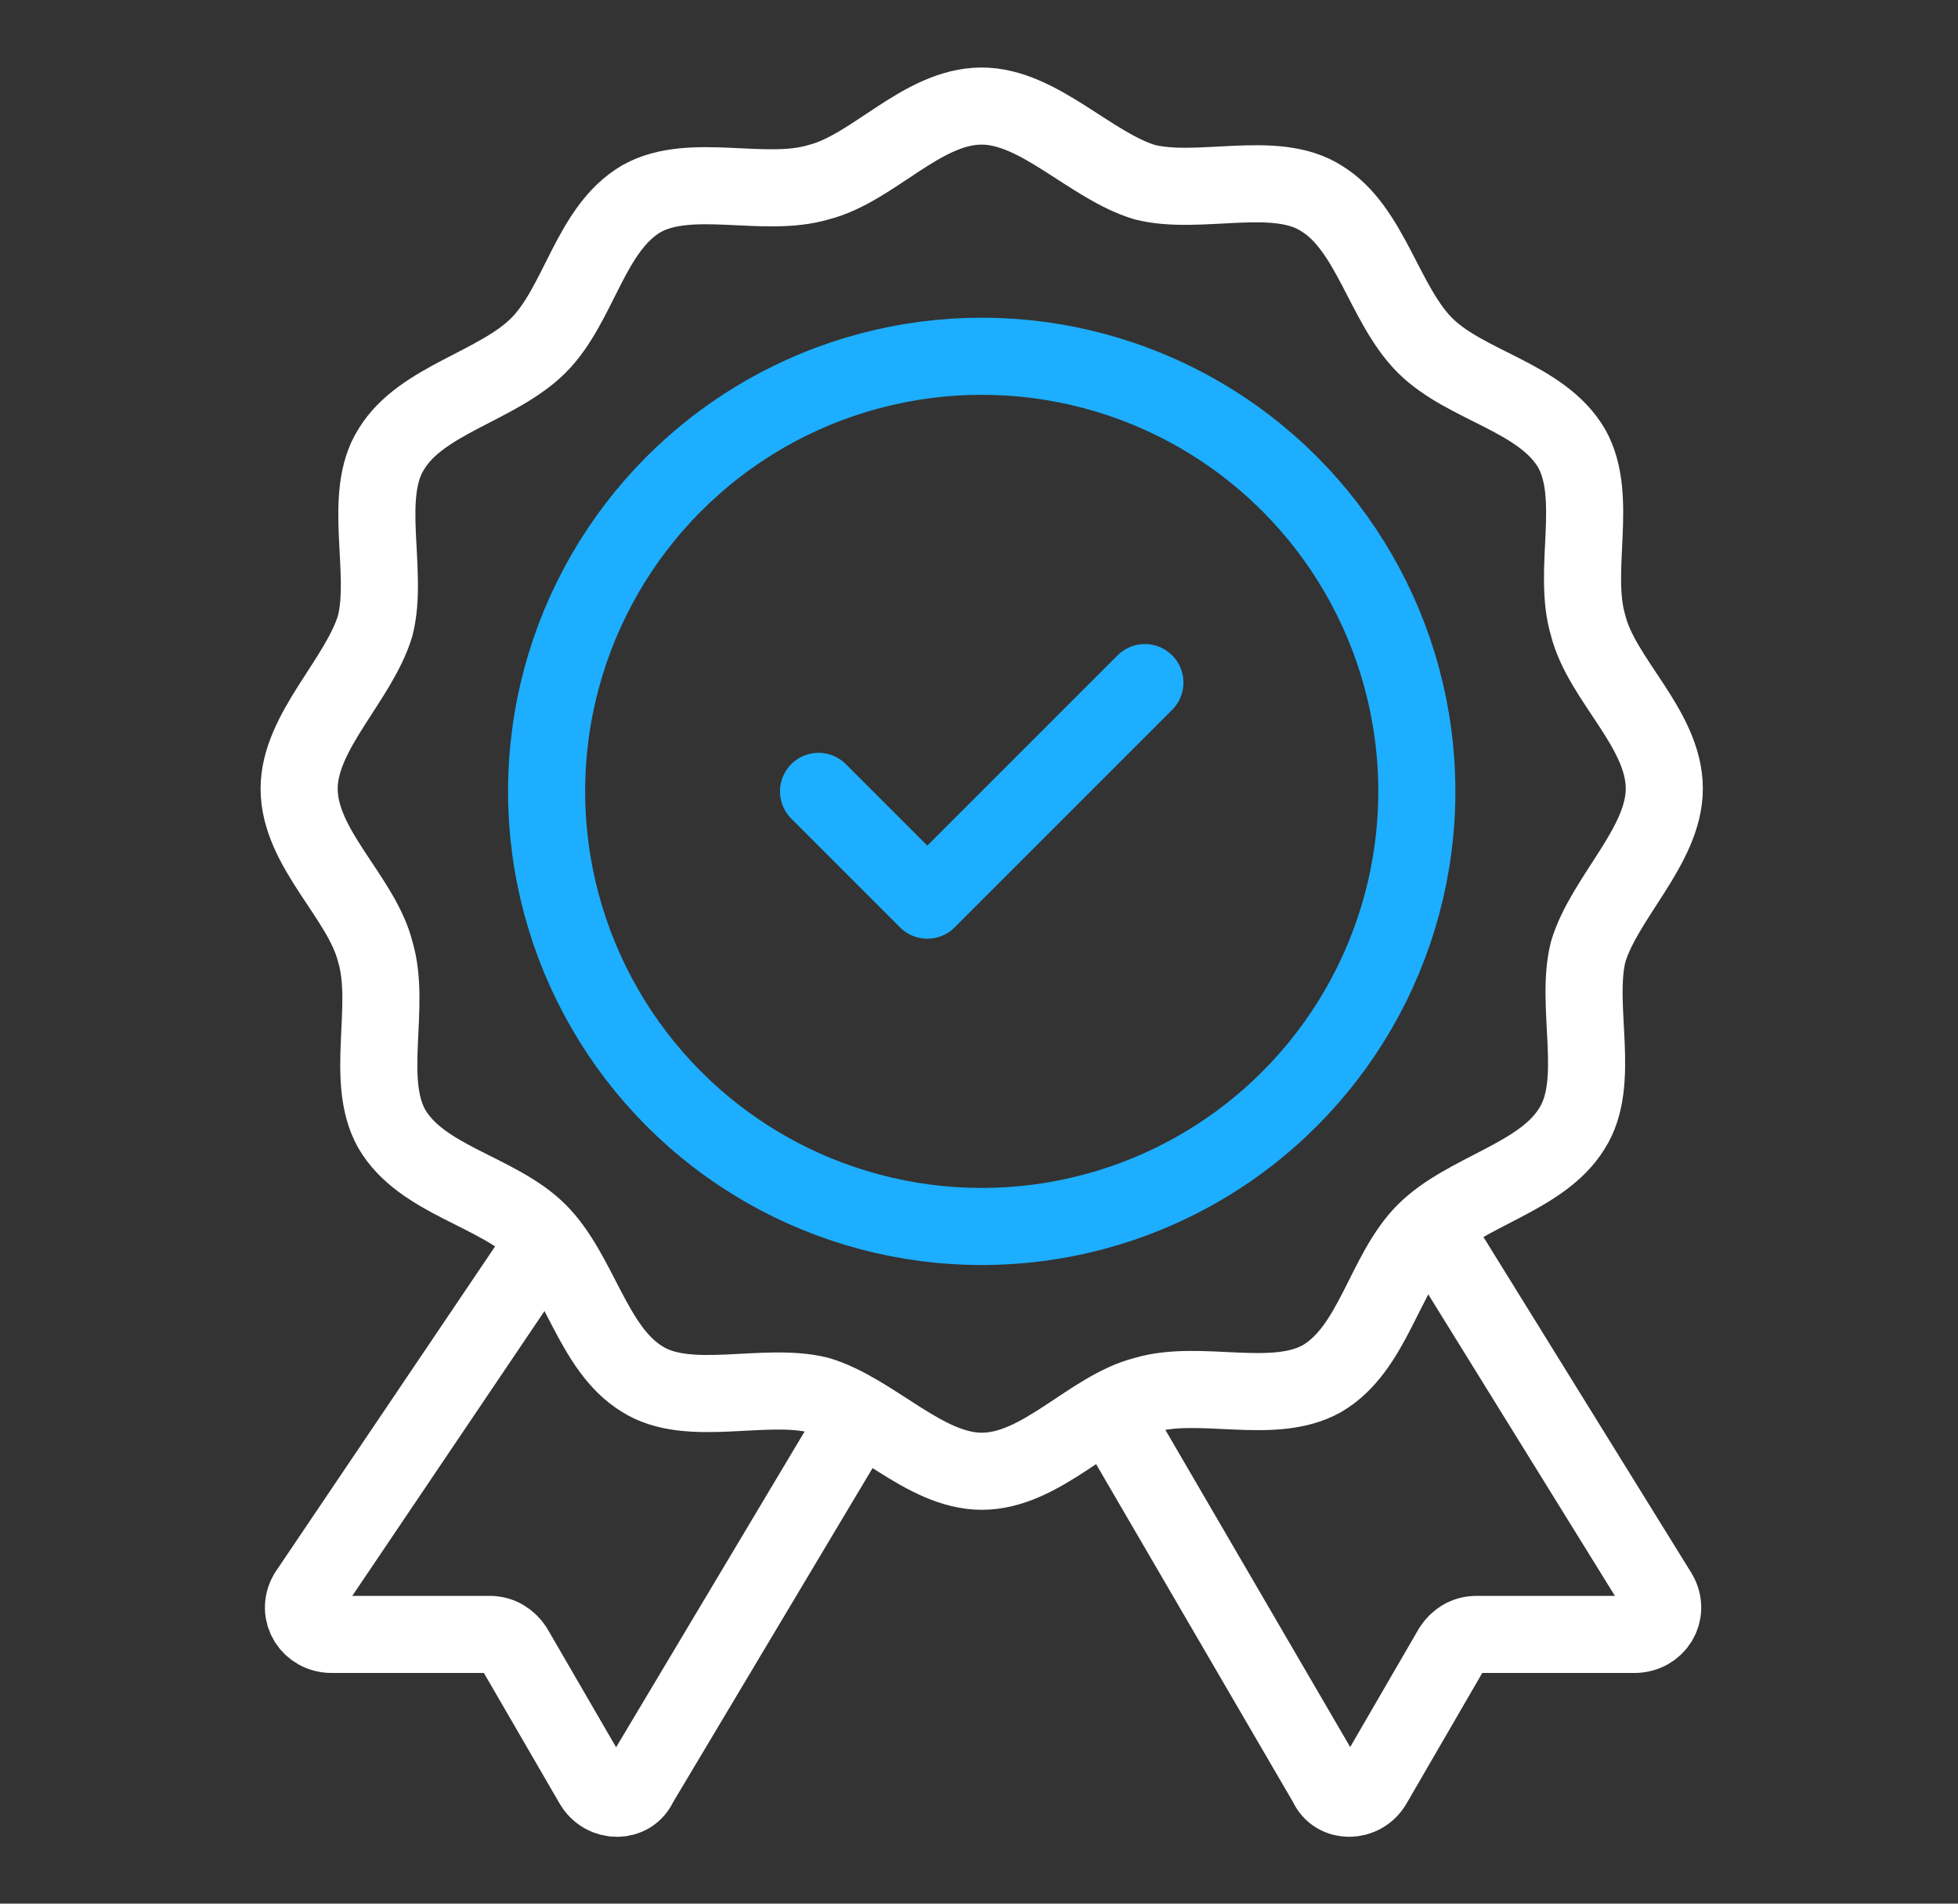 <?xml version="1.0" encoding="utf-8"?>
<!-- Generator: Adobe Illustrator 26.2.1, SVG Export Plug-In . SVG Version: 6.00 Build 0)  -->
<svg version="1.1" id="Layer_1" xmlns="http://www.w3.org/2000/svg" xmlns:xlink="http://www.w3.org/1999/xlink" x="0px" y="0px"
	 viewBox="0 0 72 70" style="enable-background:new 0 0 72 70;" xml:space="preserve">
<rect x="0" y="0" width="72" height="70" fill="#333333" stroke="none"/>
<style type="text/css">
	.st0{fill:none;stroke:#FFFFFF;stroke-width:2.835;stroke-linecap:round;stroke-linejoin:round;stroke-miterlimit:10;}
	.st1{fill:none;stroke:#1DAEFF;stroke-width:2.835;stroke-linecap:round;stroke-linejoin:round;stroke-miterlimit:10;}
</style>
<g>
	<path class="st0" d="M36.1,54.1c-2.1,0-4-2.2-6-2.8c-2-0.5-4.8,0.5-6.5-0.6c-1.8-1.1-2.3-3.9-3.8-5.4c-1.5-1.5-4.3-1.9-5.4-3.8
		c-1-1.8,0-4.5-0.6-6.5c-0.5-2-2.8-3.8-2.8-6c0-2.1,2.2-4,2.8-6c0.5-2-0.5-4.8,0.6-6.5c1.1-1.8,3.9-2.3,5.4-3.8
		c1.5-1.5,1.9-4.3,3.8-5.4c1.8-1,4.5,0,6.5-0.6c2-0.5,3.8-2.8,6-2.8c2.1,0,4,2.2,6,2.8c2,0.5,4.8-0.5,6.5,0.6
		c1.8,1.1,2.3,3.9,3.8,5.4c1.5,1.5,4.3,1.9,5.4,3.8c1,1.8,0,4.5,0.6,6.5c0.5,2,2.8,3.8,2.8,6c0,2.1-2.2,4-2.8,6
		c-0.5,2,0.5,4.8-0.6,6.5c-1.1,1.8-3.9,2.3-5.4,3.8c-1.5,1.5-1.9,4.3-3.8,5.4c-1.8,1-4.5,0-6.5,0.6C40.1,51.8,38.3,54.1,36.1,54.1z"
		/>
	<circle class="st1" cx="36.1" cy="29.1" r="16"/>
	<polyline class="st1" points="30.1,29.1 34.1,33.1 42.1,25.1 	"/>
	<path class="st0" d="M53.2,46L61,58.6c0.4,0.7-0.1,1.5-0.9,1.5l-5.8,0c-0.4,0-0.7,0.2-0.9,0.5l-2.9,5c-0.4,0.7-1.4,0.7-1.7,0
		l-7.4-12.7"/>
	<path class="st0" d="M19.6,46.3l-8.3,12.3c-0.4,0.7,0.1,1.5,0.9,1.5l5.8,0c0.4,0,0.7,0.2,0.9,0.5l2.9,5c0.4,0.7,1.4,0.7,1.7,0
		l8-13.4"/>
</g>
</svg>
